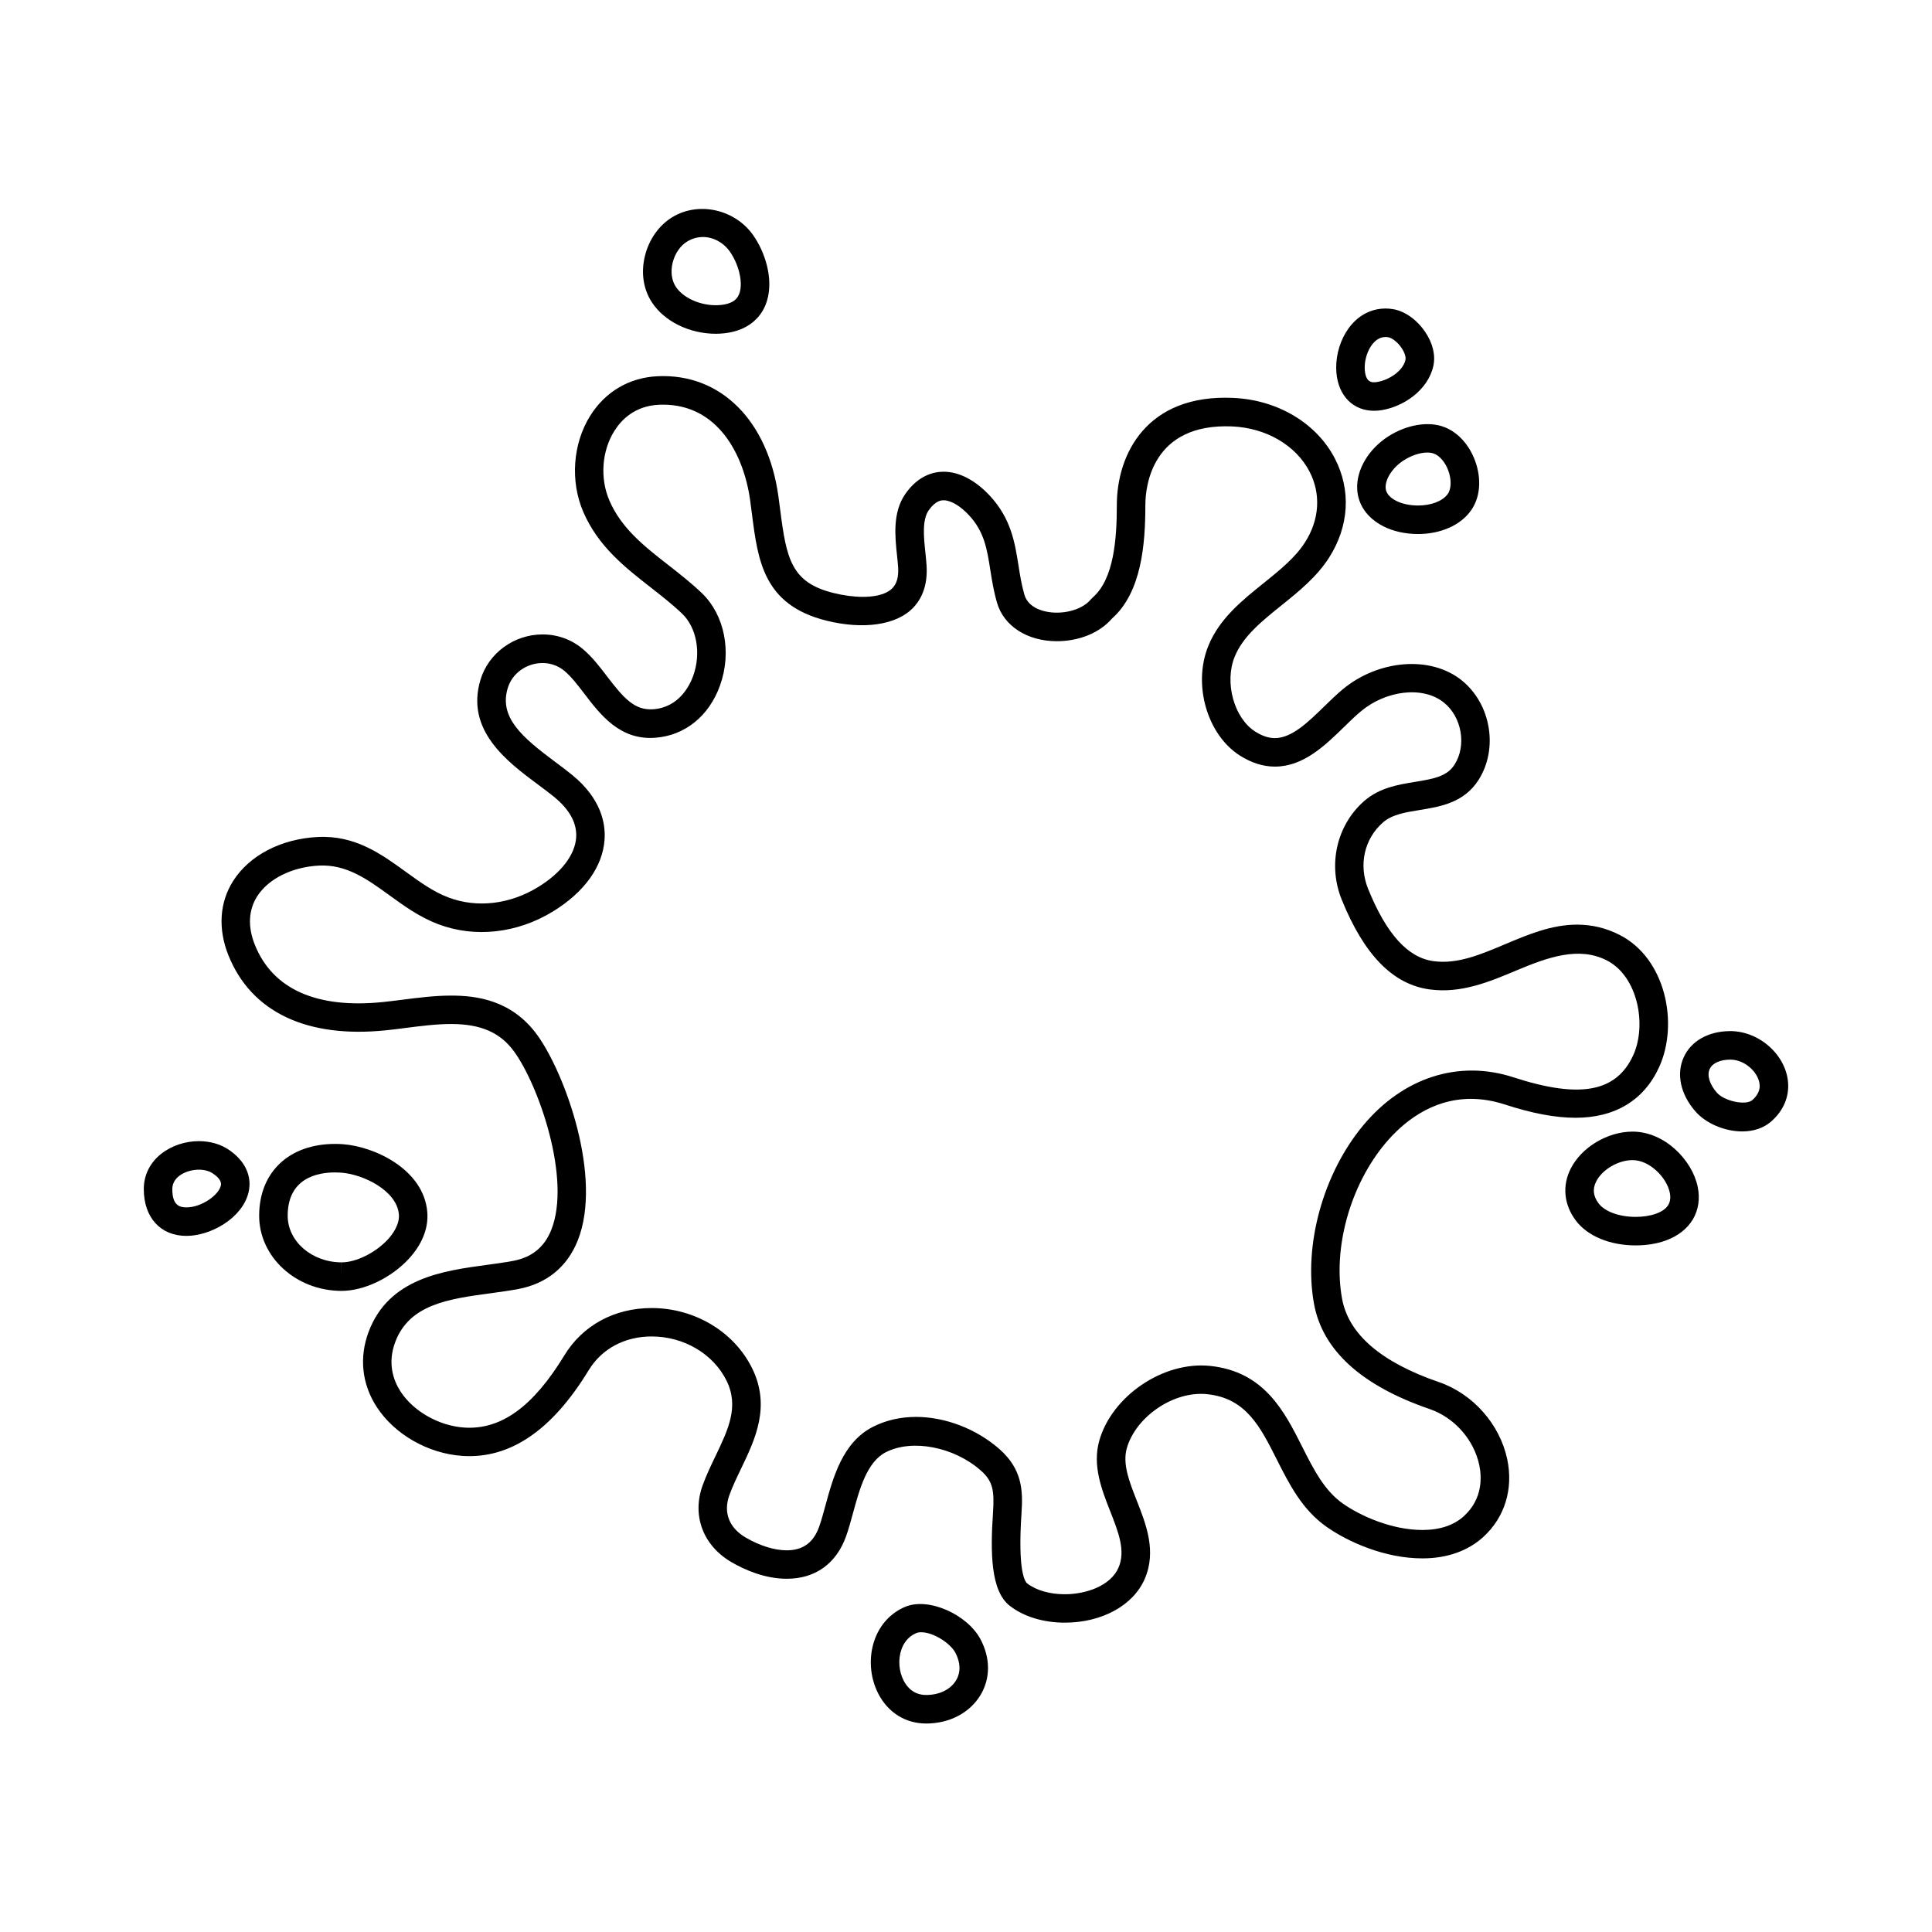 <?xml version="1.0" encoding="UTF-8"?>
<!-- Uploaded to: SVG Repo, www.svgrepo.com, Generator: SVG Repo Mixer Tools -->
<svg fill="#000000" width="800px" height="800px" version="1.1" viewBox="144 144 512 512" xmlns="http://www.w3.org/2000/svg">
 <g>
  <path d="m525.3 510.26c-15.312-5.266-23.938-12.699-25.645-22.113-2.445-13.461 2.152-29.977 11.43-41.098 4.516-5.394 12.113-11.836 22.738-11.836 2.918 0 5.926 0.5 8.941 1.477 7.305 2.379 13.445 3.531 18.766 3.531 10.484 0 18.152-4.644 22.164-13.438 5.219-11.441 1.793-28.875-10.602-35.082-3.582-1.793-7.234-2.664-11.16-2.664-6.746 0-12.977 2.625-19.004 5.164-6.559 2.766-12.656 5.367-19.02 4.516-6.805-0.91-12.48-7.168-17.332-19.125-2.59-6.375-1.039-13.305 3.949-17.66 2.398-2.09 5.941-2.664 9.691-3.269 5.512-0.898 11.758-1.91 15.633-8 5.262-8.281 3.273-20.086-4.422-26.324-8.332-6.746-22.172-5.457-31.535 2.289-1.652 1.367-3.309 2.977-4.996 4.621-4.211 4.106-8.566 8.359-13.027 8.359-1.664 0-3.371-0.562-5.215-1.734-5.629-3.562-8.227-13.023-5.445-19.852 2.203-5.394 7.129-9.359 12.348-13.559 4.609-3.703 9.371-7.531 12.664-12.691 5.32-8.324 5.875-17.898 1.523-26.285-4.867-9.371-15.176-15.516-26.898-16.035-22.934-1.082-30.875 14.883-30.875 28.418 0 8.844-0.734 19.617-6.438 24.516l-0.465 0.473c-1.742 2.125-5.273 3.5-9.004 3.5-3.481 0-7.566-1.25-8.586-4.758-0.754-2.606-1.168-5.219-1.57-7.742-0.957-6.062-1.953-12.328-7.477-18.359-3.844-4.188-8.227-6.488-12.348-6.488-2.731 0-6.699 1.004-10.086 5.773-3.492 4.922-2.82 11.297-2.277 16.414 0.117 1.102 0.23 2.172 0.293 3.168 0.152 2.457-0.324 4.242-1.461 5.445-1.84 1.953-5.289 2.363-7.863 2.363-2.418 0-5.148-0.363-7.894-1.047-11.098-2.777-12.379-9.059-14.016-21.871l-0.5-3.773c-2.762-19.891-15.176-32.535-31.938-31.781-7.531 0.328-13.898 4.055-17.938 10.496-4.609 7.356-5.332 17.348-1.832 25.449 3.949 9.148 11.035 14.688 17.879 20.031 2.816 2.203 5.723 4.473 8.305 6.934 3.891 3.715 5.106 10.5 2.949 16.496-0.898 2.5-3.727 8.359-10.602 8.852-4.934 0.352-7.844-2.973-12.176-8.652-1.969-2.578-4.004-5.25-6.504-7.34-3.004-2.508-6.68-3.836-10.641-3.836-7.547 0-14.309 4.934-16.445 12-4.062 13.43 7.109 21.734 15.262 27.801 1.5 1.117 2.953 2.195 4.254 3.258 4.125 3.375 6.09 7.004 5.836 10.77-0.312 4.602-3.988 9.383-10.082 13.121-7.508 4.602-16.223 5.629-23.832 2.731-3.969-1.508-7.481-4.055-11.203-6.75-6.613-4.797-13.492-9.766-23.434-9.246-9.668 0.508-18.016 4.852-22.332 11.621-3.641 5.707-4.086 12.73-1.254 19.773 6.055 15.027 20.797 22 41.777 19.828 1.723-0.176 3.492-0.402 5.289-0.637 3.977-0.508 8.082-1.027 11.945-1.027 7.898 0 13.062 2.273 16.738 7.367 6.492 9.004 15.145 33.75 9.801 47.176-1.828 4.59-5.129 7.281-10.082 8.227-2.215 0.418-4.586 0.734-7.012 1.066-11.578 1.566-25.988 3.516-31.32 17.75-2.535 6.758-1.789 13.789 2.098 19.82 4.715 7.316 13.637 12.438 22.727 13.047 12.688 0.855 23.824-6.82 33.512-22.727 3.457-5.672 9.531-8.922 16.676-8.922 8.535 0 16.324 4.602 19.844 11.719 3.375 6.832 0.457 12.914-2.918 19.957-1.199 2.492-2.434 5.074-3.414 7.769-2.918 8.027 0.125 16.047 7.75 20.43 3.438 1.984 8.746 4.336 14.547 4.336 7.547 0 13.125-4.004 15.715-11.27 0.66-1.859 1.246-3.969 1.844-6.176 1.727-6.34 3.684-13.523 8.676-16.082 7.07-3.621 18.117-1.359 25.121 4.781 3.25 2.852 3.691 5.305 3.293 11.234-0.707 10.516-0.648 20.781 4.5 24.73 3.699 2.84 8.863 4.414 14.539 4.414 9.773 0 18.082-4.527 21.148-11.543 3.211-7.336 0.395-14.488-2.09-20.801-1.965-4.984-3.82-9.699-2.644-13.855 2.344-8.309 12.395-15.324 21.363-14.34 10.211 1.078 13.992 8.57 18.367 17.254 3.309 6.566 6.734 13.352 13.234 17.906 5.769 4.039 15.469 8.348 25.391 8.348 6.508 0 12.102-1.98 16.176-5.723 5.648-5.195 7.941-12.68 6.297-20.535-1.973-9.312-9.086-17.363-18.141-20.473zm6.711 35.477c-2.691 2.469-6.41 3.723-11.059 3.723-8.176 0-16.461-3.758-21.059-6.984-4.941-3.461-7.801-9.125-10.82-15.121-4.695-9.309-10.012-19.855-24.32-21.367-12.539-1.336-26.129 8.07-29.434 19.809-1.863 6.609 0.66 13.012 2.887 18.672 2.223 5.652 4.144 10.539 2.195 15.004-2.121 4.848-8.676 7.019-14.223 7.019-3.961 0-7.582-1.039-9.934-2.848-0.625-0.48-2.57-3.203-1.531-18.695 0.395-5.871 0.238-11.586-5.891-16.957-6.062-5.32-14.305-8.496-22.059-8.496-4.176 0-8.047 0.898-11.496 2.664-7.957 4.086-10.484 13.359-12.516 20.816-0.551 2.004-1.066 3.934-1.672 5.633-1.496 4.203-4.301 6.242-8.594 6.242-3.223 0-7.047-1.18-10.777-3.332-4.481-2.578-6.086-6.695-4.414-11.297 0.852-2.348 1.961-4.648 3.129-7.082 3.699-7.703 7.891-16.438 2.883-26.566-4.785-9.68-15.234-15.93-26.621-15.93-9.844 0-18.273 4.574-23.129 12.551-8.238 13.523-16.742 19.789-26.555 19.121-6.688-0.453-13.473-4.309-16.883-9.602-1.809-2.805-3.516-7.356-1.371-13.07 3.754-10.004 14.203-11.426 25.266-12.918 2.562-0.348 5.066-0.691 7.41-1.137 7.481-1.422 12.906-5.863 15.688-12.852 6.664-16.738-3.414-44.305-10.691-54.391-6.793-9.418-16.305-10.504-22.867-10.504-4.344 0-8.695 0.555-12.902 1.094-1.734 0.223-3.441 0.438-5.109 0.609-17.504 1.812-29.242-3.324-33.992-15.133-1.926-4.785-1.715-9.238 0.613-12.887 2.961-4.644 9.23-7.766 16.359-8.137 7.301-0.359 12.762 3.586 18.602 7.812 3.953 2.867 8.047 5.836 12.953 7.699 9.777 3.715 20.984 2.453 30.469-3.356 8.328-5.109 13.184-11.871 13.672-19.051 0.297-4.367-0.953-10.887-8.59-17.129-1.379-1.133-2.926-2.289-4.527-3.477-8.816-6.559-14.883-11.801-12.539-19.547 1.18-3.906 4.969-6.629 9.215-6.629 1.512 0 3.742 0.363 5.793 2.074 1.848 1.547 3.547 3.773 5.344 6.125 4.152 5.441 9.383 12.324 18.727 11.602 7.84-0.562 14.262-5.738 17.168-13.836 3.184-8.855 1.238-18.711-4.836-24.52-2.852-2.719-5.91-5.113-8.871-7.426-6.383-4.984-12.41-9.691-15.598-17.074-2.539-5.883-2.031-13.125 1.301-18.438 1.895-3.023 5.488-6.676 11.859-6.953l1.074-0.023c14.402 0 21.352 13.062 23.055 25.297l0.484 3.688c1.586 12.391 3.082 24.086 19.68 28.238 9.766 2.438 18.66 1.246 23.102-3.465 2.606-2.769 3.777-6.5 3.496-11.09-0.07-1.102-0.191-2.281-0.316-3.5-0.43-4.055-0.918-8.645 0.926-11.238 1.84-2.59 3.406-2.59 3.918-2.59 1.918 0 4.453 1.512 6.781 4.039 3.988 4.348 4.695 8.797 5.582 14.43 0.434 2.754 0.887 5.613 1.777 8.672 1.797 6.195 8.02 10.203 15.852 10.203 5.945 0 11.387-2.242 14.625-6.012 7.824-6.949 8.832-19.684 8.832-30.039 0-5.043 1.758-21.754 22.984-20.871 9.039 0.402 16.898 4.988 20.523 11.969 3.074 5.918 2.641 12.746-1.18 18.73-2.625 4.117-6.711 7.394-11.027 10.871-5.742 4.613-11.672 9.387-14.609 16.594-4.176 10.246-0.324 23.566 8.402 29.09 3.043 1.926 6.16 2.902 9.254 2.902 7.535 0 13.262-5.582 18.309-10.504 1.531-1.492 3.031-2.961 4.535-4.207 6.625-5.488 16.395-6.746 21.961-2.231 4.727 3.828 6.012 11.336 2.801 16.395-1.953 3.074-5.25 3.75-10.465 4.594-4.418 0.719-9.426 1.531-13.453 5.039-7.34 6.402-9.75 16.934-5.984 26.199 5.969 14.695 13.598 22.465 23.332 23.77 8.289 1.117 15.809-2.019 22.957-5.039 8.504-3.578 16.535-6.367 23.844-2.711 8.387 4.203 10.75 17.215 7.109 25.184-4.481 9.801-14.152 11.574-31.715 5.859-14.539-4.731-29.234 0.023-39.816 12.699-10.637 12.742-15.887 31.746-13.07 47.289 2.231 12.297 12.535 21.695 30.621 27.906 6.594 2.262 11.77 8.117 13.191 14.906 0.633 3.043 0.961 8.844-4.023 13.426z"/>
  <path d="m333.69 232.45c1.551 0 3.055-0.172 4.473-0.504 3.465-0.82 6.172-2.691 7.84-5.41 1.945-3.176 2.394-7.457 1.266-12.055-0.719-2.969-2.066-5.918-3.785-8.312-4.797-6.66-14.211-8.812-21.145-4.715-3.684 2.172-6.41 6.027-7.473 10.578-1.023 4.367-0.348 8.664 1.898 12.098 3.309 5.051 9.953 8.32 16.926 8.32zm-11.465-18.699c0.59-2.516 2.066-4.676 3.953-5.789 1.285-0.762 2.672-1.148 4.117-1.148 2.719 0 5.359 1.41 7.055 3.762 1.148 1.598 2.086 3.668 2.574 5.688 0.637 2.594 0.5 4.902-0.367 6.324-0.609 0.992-1.633 1.648-3.133 2-0.848 0.203-1.77 0.301-2.731 0.301-4.352 0-8.711-2.016-10.602-4.902-1.086-1.656-1.402-3.934-0.867-6.234z"/>
  <path d="m576.65 443.89c-6.648 0-13.559 4.152-16.426 9.871-2.258 4.516-1.762 9.496 1.367 13.672 3.094 4.141 9.035 6.613 15.887 6.613 2.828 0 5.535-0.434 7.836-1.25 6.66-2.367 9.949-7.871 8.578-14.359-1.48-7.027-8.762-14.547-17.242-14.547zm6.129 21.785c-1.477 0.523-3.356 0.812-5.301 0.812-4.348 0-8.207-1.402-9.836-3.582-1.426-1.91-1.641-3.793-0.656-5.762 1.598-3.199 5.84-5.699 9.664-5.699 4.527 0 9.008 4.594 9.844 8.551 0.586 2.766-0.594 4.566-3.715 5.68z"/>
  <path d="m383.84 569.84c-3.754 1.594-6.609 4.676-8.039 8.672-1.664 4.629-1.293 10.004 0.984 14.383 2.594 4.988 7.211 7.856 12.66 7.856 6.184 0 11.566-2.832 14.41-7.562 2.644-4.41 2.637-9.793-0.02-14.785-3.496-6.539-13.746-11.215-19.996-8.562zm13.539 19.453c-1.465 2.438-4.43 3.894-7.93 3.894h-0.012c-3.289 0-5.047-2.055-5.949-3.785-1.305-2.504-1.527-5.703-0.574-8.348 0.504-1.406 1.586-3.285 3.883-4.262 0.359-0.152 0.805-0.23 1.328-0.23 3.316 0 7.742 2.969 9.043 5.391 1.398 2.637 1.469 5.234 0.211 7.34z"/>
  <path d="m511.89 259.66c-5.238 3.375-8.469 8.852-8.219 13.957 0.207 4.176 2.664 7.672 6.926 9.855 2.586 1.324 5.844 2.051 9.18 2.051 5.984 0 11.219-2.309 13.996-6.16 2.523-3.492 2.934-8.5 1.09-13.383-1.562-4.144-4.453-7.336-7.945-8.742-4.297-1.723-10.152-0.711-15.027 2.422zm15.898 8.984c0.906 2.398 0.852 4.922-0.137 6.293-1.352 1.867-4.363 3.027-7.875 3.027-2.133 0-4.223-0.441-5.738-1.219-2.715-1.391-2.797-2.977-2.828-3.5-0.109-2.336 1.891-5.375 4.758-7.227 2.035-1.309 4.379-2.09 6.273-2.09 0.699 0 1.324 0.105 1.848 0.316 1.5 0.598 2.91 2.281 3.699 4.398z"/>
  <path d="m508.13 252.86c0.66 0 1.352-0.055 2.082-0.176 5.719-0.945 12.242-5.273 13.645-11.719 0.613-2.836-0.152-6.031-2.168-8.996-2.207-3.254-5.371-5.512-8.488-6.035-1.406-0.238-2.719-0.223-3.949-0.012-7.617 1.289-11.684 9.75-11.09 16.844 0.516 6.129 4.426 10.094 9.969 10.094zm2.383-19.492c0.211-0.035 0.43-0.051 0.648-0.051 0.258 0 0.523 0.02 0.789 0.07 0.863 0.145 2.371 1.18 3.477 2.82 0.961 1.414 1.16 2.586 1.039 3.152-0.648 2.969-4.394 5.356-7.488 5.871-0.301 0.051-0.578 0.074-0.848 0.074-0.594 0-2.176 0-2.438-3.176-0.305-3.621 1.73-8.238 4.82-8.762z"/>
  <path d="m204.61 448.68c-2.211-1.484-4.949-2.266-7.914-2.266-7.176 0-14.59 4.75-14.59 12.711 0 7.531 4.434 12.398 11.297 12.398 6.488 0 14.844-4.734 16.461-11.531 1.008-4.269-0.902-8.395-5.254-11.312zm-2.102 9.562c-0.594 2.504-5.117 5.727-9.109 5.727-1.848 0-3.738-0.574-3.738-4.84 0-3.559 4.117-5.152 7.031-5.152 1.438 0 2.75 0.348 3.703 0.988 2.496 1.66 2.207 2.875 2.113 3.277z"/>
  <path d="m613.3 421.72c-2.961-2.836-6.871-4.469-10.77-4.469-5.75 0.016-10.359 2.602-12.316 6.906-2.019 4.43-0.887 9.785 3.039 14.324 2.766 3.211 7.769 5.359 12.453 5.359 3.043 0 5.699-0.91 7.668-2.629 2.875-2.519 4.438-5.688 4.516-9.16 0.082-3.699-1.59-7.465-4.59-10.332zm-4.906 13.805c-1.75 1.523-7.461 0.297-9.43-1.984-1.934-2.242-2.637-4.574-1.879-6.242 0.711-1.551 2.75-2.484 5.492-2.488 1.926 0 3.926 0.863 5.496 2.367 1.449 1.387 2.297 3.148 2.258 4.711-0.027 1.309-0.684 2.531-1.938 3.637z"/>
  <path d="m257.23 465.17c-0.961-11.254-13.949-17.359-22.418-17.949-0.676-0.051-1.344-0.07-2.016-0.07-12.176 0-20.078 7.445-20.117 18.969-0.035 10.977 9.738 19.941 21.785 19.98h0.051c5.984 0 13.16-3.438 17.855-8.539 3.539-3.863 5.223-8.148 4.859-12.391zm-10.426 7.273c-3.25 3.531-8.414 6.098-12.289 6.098v3.777l-0.023-3.777c-7.879-0.031-14.273-5.586-14.254-12.395 0.035-9.957 7.879-11.441 12.559-11.441 0.492 0 0.992 0.016 1.492 0.051 6.082 0.418 14.883 4.828 15.418 11.047 0.227 2.773-1.719 5.352-2.902 6.641z"/>
 </g>
</svg>